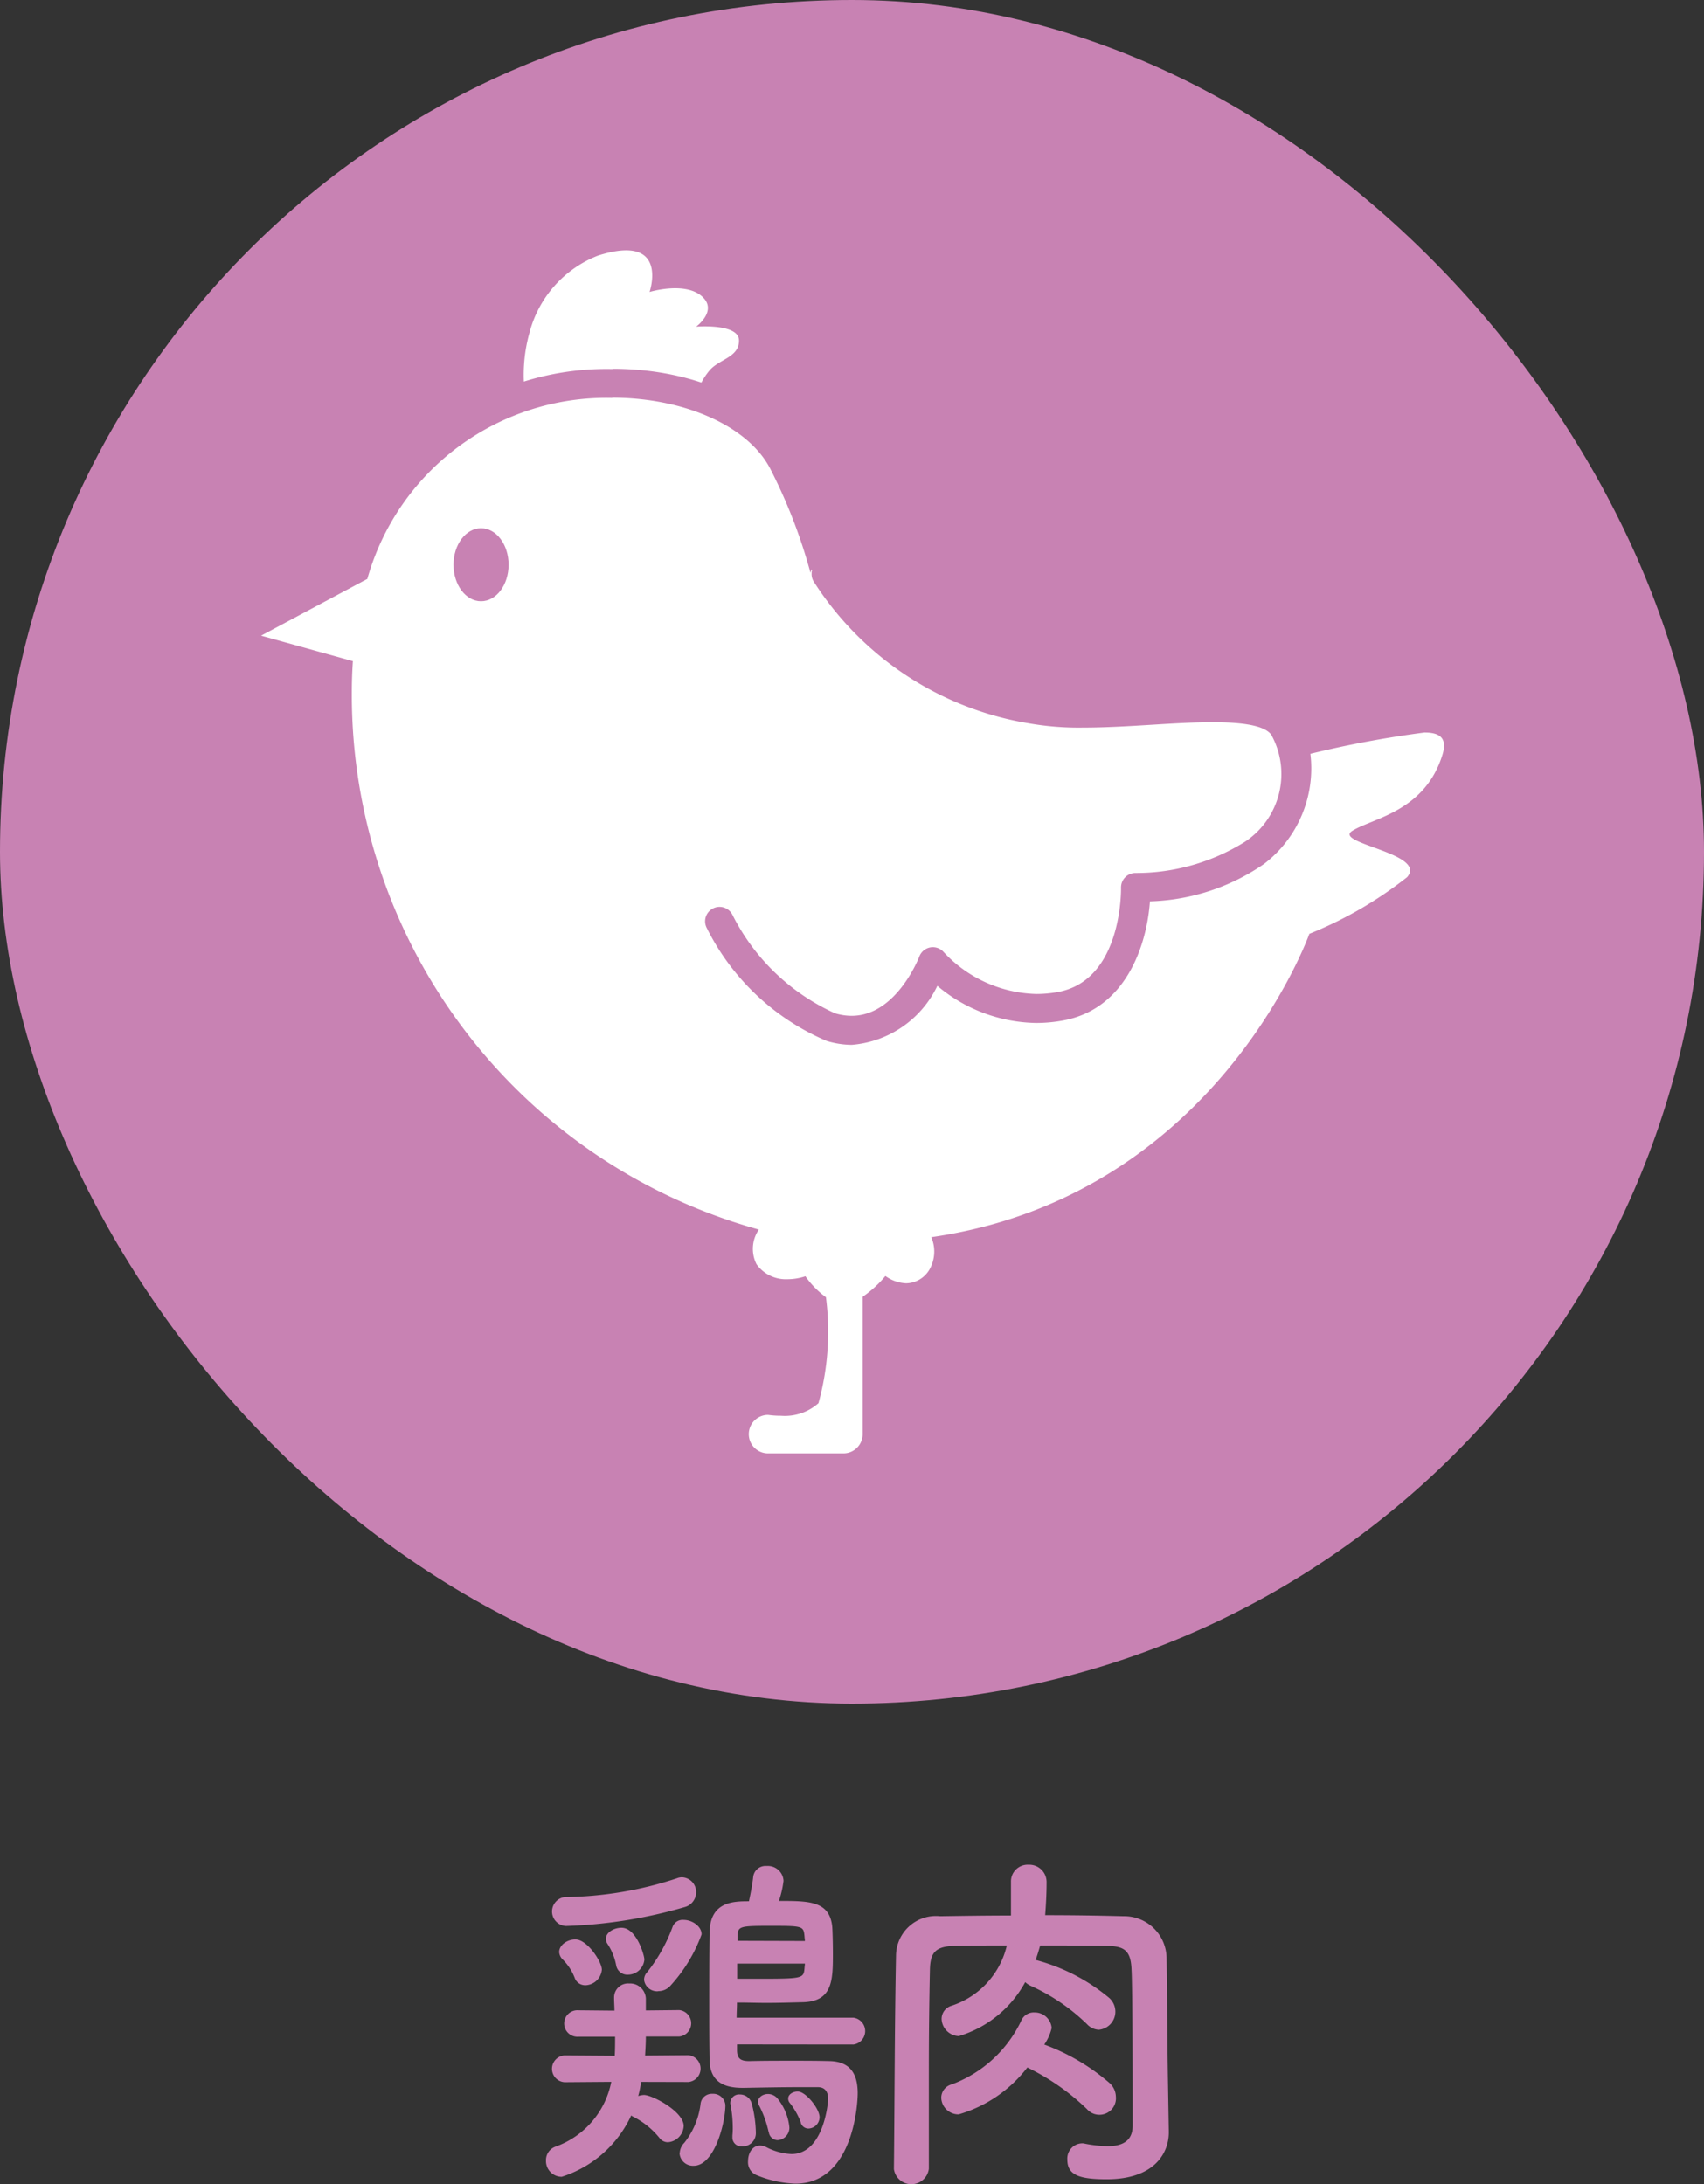 <svg xmlns="http://www.w3.org/2000/svg" width="43.304" height="55.521" viewBox="0 0 43.304 55.521">
  <rect x="0" y="0" width="43.304" height="55.521" fill="#333333" stroke="none"/>
  <g id="グループ_846" data-name="グループ 846" transform="translate(-824.684 -4110.142)">
    <rect id="長方形_167" data-name="長方形 167" width="43.304" height="43.304" rx="21.652" transform="translate(824.684 4110.142)" fill="#c882b3"/>
    <path id="パス_119" data-name="パス 119" d="M2728.344,182.807c-.027.117-.045.242-.081.359a.686.686,0,0,1,.144-.027c.215,0,1.013.421,1.013.789a.435.435,0,0,1-.4.413.267.267,0,0,1-.215-.108,2.035,2.035,0,0,0-.682-.547.128.128,0,0,1-.036-.027,2.924,2.924,0,0,1-1.767,1.56.4.4,0,0,1-.4-.413.363.363,0,0,1,.233-.35,2.194,2.194,0,0,0,1.426-1.65l-1.184.009a.341.341,0,0,1,0-.681l1.273.009c.009-.161.009-.323.009-.484h-.932a.337.337,0,1,1,0-.672l.915.009c0-.108-.009-.206-.009-.314v-.018a.355.355,0,0,1,.385-.358.4.4,0,0,1,.422.385v.3l.851-.009a.338.338,0,0,1,0,.672h-.851c0,.161-.01.323-.019.484l1.1-.009a.342.342,0,0,1,0,.681Zm-1.918-3.963a.369.369,0,0,1-.027-.735,9.338,9.338,0,0,0,2.843-.475.358.358,0,0,1,.135-.027.371.371,0,0,1,.358.385.388.388,0,0,1-.278.368,12.1,12.1,0,0,1-3.031.484m.493,1.506a.28.28,0,0,1-.269-.188,1.332,1.332,0,0,0-.314-.475.289.289,0,0,1-.081-.179c0-.179.206-.323.412-.323.3,0,.673.565.673.771a.435.435,0,0,1-.422.395m1.085-.269a.287.287,0,0,1-.3-.242,1.475,1.475,0,0,0-.224-.547.223.223,0,0,1-.036-.126c0-.161.206-.278.395-.278.386,0,.583.708.583.807a.421.421,0,0,1-.421.386m.771.421a.333.333,0,0,1-.358-.287.282.282,0,0,1,.081-.2,4.151,4.151,0,0,0,.646-1.157.272.272,0,0,1,.278-.17c.215,0,.457.161.457.368a3.919,3.919,0,0,1-.78,1.291.41.41,0,0,1-.323.152m.547,4.116a.394.394,0,0,1,.116-.26,1.974,1.974,0,0,0,.412-.977.287.287,0,0,1,.3-.269.311.311,0,0,1,.332.287c0,.457-.278,1.542-.807,1.542a.342.342,0,0,1-.358-.323m1.461-2.762V182c0,.233.116.278.314.278.359-.009.717-.009,1.112-.009.286,0,.591,0,.941.009.5.018.7.314.7.816,0,.331-.135,2.3-1.587,2.3a2.852,2.852,0,0,1-1-.224.355.355,0,0,1-.2-.35c0-.2.107-.394.305-.394a.342.342,0,0,1,.152.036,1.533,1.533,0,0,0,.646.179c.816,0,.932-1.291.932-1.4,0-.206-.1-.3-.26-.3h-.484c-.439,0-.87.009-1.389.018h-.045c-.439,0-.825-.134-.834-.708-.009-.457-.009-.923-.009-1.39,0-.628,0-1.255.009-1.865.018-.78.619-.78,1-.78.045-.206.09-.448.108-.619a.316.316,0,0,1,.341-.278.4.4,0,0,1,.43.377,2.514,2.514,0,0,1-.117.511c.762,0,1.282,0,1.354.646.009.108.018.43.018.709,0,.672-.018,1.192-.744,1.219-.35.009-.637.018-.95.018-.224,0-.458-.009-.744-.009,0,.126-.009.26-.009.385h2.968a.344.344,0,0,1,0,.682Zm.125,2.591a.223.223,0,0,1-.242-.233v-.045a1.66,1.66,0,0,0,.009-.206,3.208,3.208,0,0,0-.053-.556c0-.018-.009-.036-.009-.054a.221.221,0,0,1,.242-.224.309.309,0,0,1,.3.224,3.077,3.077,0,0,1,.107.762.334.334,0,0,1-.35.332m-.125-4.645v.386h.421c1.265,0,1.265,0,1.291-.278,0-.027.009-.063.009-.108Zm1.721-.574c0-.045-.009-.081-.009-.108-.026-.269-.026-.278-.843-.278-.843,0-.852.009-.861.3v.081Zm-.923,4.851a2.686,2.686,0,0,0-.242-.672.2.2,0,0,1-.027-.09c0-.117.125-.2.251-.2a.315.315,0,0,1,.26.134,1.368,1.368,0,0,1,.287.717.318.318,0,0,1-.3.322.23.23,0,0,1-.224-.215m.815-.233a1.84,1.84,0,0,0-.277-.493.173.173,0,0,1-.045-.117c0-.108.125-.179.242-.179.206,0,.556.439.556.655a.293.293,0,0,1-.278.287.2.2,0,0,1-.2-.152" transform="translate(-1887.361 3980.255)" fill="#c882b3"/>
    <path id="パス_120" data-name="パス 120" d="M2765.47,183.976v.018c0,.529-.368,1.192-1.579,1.192-.717,0-1-.117-1-.5a.386.386,0,0,1,.368-.413.249.249,0,0,1,.081.009,3.266,3.266,0,0,0,.574.063c.358,0,.637-.117.637-.52,0-3.2-.019-3.811-.028-3.963-.017-.511-.2-.6-.636-.61-.565-.009-1.13-.009-1.686-.009-.036.126-.072.251-.116.368a4.87,4.87,0,0,1,1.874.969.472.472,0,0,1,.153.34.462.462,0,0,1-.422.466.438.438,0,0,1-.3-.143,4.977,4.977,0,0,0-1.417-.968.5.5,0,0,1-.152-.1,2.857,2.857,0,0,1-1.686,1.372.452.452,0,0,1-.439-.439.35.35,0,0,1,.251-.332,2.12,2.12,0,0,0,1.407-1.533c-.439,0-.87,0-1.291.009-.511.009-.655.152-.664.61-.018.816-.027,1.677-.027,2.529v2.528a.448.448,0,0,1-.888.009v-.009c.018-1.668.018-3.676.054-5.442a1.015,1.015,0,0,1,1.121-.977c.583-.009,1.192-.018,1.8-.018v-.852a.425.425,0,0,1,.448-.439.44.44,0,0,1,.457.448c0,.3-.017.592-.036.834q1,0,1.991.027a1.076,1.076,0,0,1,1.094,1.049c.018,1.013.018,2.152.036,3.165Zm-5.344-.439a.437.437,0,0,1-.439-.422.353.353,0,0,1,.269-.341,3.19,3.19,0,0,0,1.766-1.622.342.342,0,0,1,.332-.206.432.432,0,0,1,.439.394,1.238,1.238,0,0,1-.188.422,5.36,5.36,0,0,1,1.668.986.485.485,0,0,1,.152.341.42.42,0,0,1-.735.314,5.868,5.868,0,0,0-1.515-1.058,3.4,3.4,0,0,1-1.749,1.193" transform="translate(-1911.083 3980.351)" fill="#c882b3"/>
    <path id="パス_165" data-name="パス 165" d="M2723.892,29.9a3.956,3.956,0,0,1,.1-1.646,2.882,2.882,0,0,1,1.738-1.969c1.833-.587,1.317.922,1.317.922s.879-.267,1.317.1-.134.783-.134.783,1.078-.089,1.089.344-.5.479-.745.764a1.69,1.69,0,0,0-.4,1.05Z" transform="translate(-1885.855 4090.356)" fill="#fff"/>
    <path id="パス_166" data-name="パス 166" d="M2711.133,66.145a.856.856,0,0,1,0-1.711.359.359,0,0,1,.057,0,2.036,2.036,0,0,0,.271.017.936.936,0,0,0,.678-.195,6.673,6.673,0,0,0,.107-2.264,2.689,2.689,0,0,1-.306-.307,1.812,1.812,0,0,1-.315.028,1.266,1.266,0,0,1-1.086-.54,1,1,0,0,1-.122-.843,14.567,14.567,0,0,1-10.227-13.891c0-.177,0-.355.011-.531l-2.05-.569a.367.367,0,0,1-.074-.677l2.572-1.372a6.684,6.684,0,0,1,6.538-4.715c1.983,0,3.731.808,4.349,2.01a13.046,13.046,0,0,1,.967,2.445.373.373,0,0,1,.076.1.435.435,0,0,1,.046.3,7.66,7.66,0,0,0,5.192,3.429,6.982,6.982,0,0,0,1.341.106c.556,0,1.153-.036,1.729-.072.5-.03,1.057-.065,1.563-.065,1.015,0,1.55.141,1.787.471a1.911,1.911,0,0,1,.316.681.367.367,0,0,1,.3-.346c.461-.085.9-.182,1.293-.268a8.961,8.961,0,0,1,1.671-.279.893.893,0,0,1,.738.294.813.813,0,0,1,.066.754,2.969,2.969,0,0,1-1.947,1.9c.505.184,1.02.377,1.125.781a.593.593,0,0,1-.147.55,9.081,9.081,0,0,1-2.476,1.476c-.412,1-2.987,6.607-9.457,7.737a1.1,1.1,0,0,1-.178.724,1.056,1.056,0,0,1-.9.513,1.2,1.2,0,0,1-.451-.093,3.215,3.215,0,0,1-.288.257v3.3a.857.857,0,0,1-.856.856Zm1.68-11.178a1.8,1.8,0,0,0,.459.062,1.6,1.6,0,0,0,.409-.053,1.681,1.681,0,0,1-.414.051,1.793,1.793,0,0,1-.455-.06m-2.908-2.722a5.83,5.83,0,0,0,2.664,2.644,5.87,5.87,0,0,1-2.664-2.644m6.79,1.979a3.348,3.348,0,0,0,1.263.249,3.462,3.462,0,0,0,.574-.049,3.427,3.427,0,0,1-.569.048,3.384,3.384,0,0,1-1.268-.247m-1.361-.939a3.72,3.72,0,0,1-.243.49l.035-.06a.367.367,0,0,1,.252-.18.35.35,0,0,1,.067-.006.368.368,0,0,1,.206.063,2.994,2.994,0,0,1-.318-.306m6.762-2.105a7.346,7.346,0,0,1-1.61.217,4.438,4.438,0,0,1-.084.879,4.266,4.266,0,0,0,.077-.552.367.367,0,0,1,.341-.341,7.31,7.31,0,0,0,1.277-.2m1.945-1.235a3.527,3.527,0,0,1-.455.5,3.448,3.448,0,0,0,.455-.5" transform="translate(-1866.946 4081.303)" fill="#fff"/>
    <path id="パス_167" data-name="パス 167" d="M2706.2,37.964c1.824,0,3.458.713,4.023,1.811a13.583,13.583,0,0,1,1.02,2.641l.028-.091c0,.008.01.015.014.023a.366.366,0,0,0,.032.277,8.031,8.031,0,0,0,5.441,3.611,7.376,7.376,0,0,0,1.413.114c.566,0,1.164-.036,1.751-.072.5-.031,1.046-.064,1.541-.064.711,0,1.311.07,1.49.318a2.066,2.066,0,0,1-.673,2.723,5.226,5.226,0,0,1-2.779.791.367.367,0,0,0-.366.376c0,.023.041,2.346-1.6,2.648a3.044,3.044,0,0,1-.552.051,3.324,3.324,0,0,1-2.352-1.061.368.368,0,0,0-.278-.128.339.339,0,0,0-.062.005.368.368,0,0,0-.281.23c-.026.068-.6,1.509-1.721,1.509a1.464,1.464,0,0,1-.425-.065,5.41,5.41,0,0,1-2.61-2.513.367.367,0,0,0-.657.326,6.052,6.052,0,0,0,3.055,2.89,2.208,2.208,0,0,0,.642.1,2.647,2.647,0,0,0,2.173-1.5,3.983,3.983,0,0,0,2.513.944,3.78,3.78,0,0,0,.689-.064c1.611-.3,2.125-1.946,2.2-3.027a5.366,5.366,0,0,0,2.9-.951,3.06,3.06,0,0,0,1.178-2.8,26.862,26.862,0,0,1,2.9-.541c.4,0,.586.148.454.571-.448,1.435-1.753,1.6-2.282,1.924s1.916.571,1.386,1.182a10.082,10.082,0,0,1-2.484,1.44s-2.369,6.671-9.608,7.711a.925.925,0,0,1-.045.82.7.7,0,0,1-.593.352.963.963,0,0,1-.528-.185,2.868,2.868,0,0,1-.578.528v3.492a.489.489,0,0,1-.489.489h-1.916a.489.489,0,1,1,0-.978,2.318,2.318,0,0,0,.328.022,1.286,1.286,0,0,0,.954-.32,6.838,6.838,0,0,0,.19-2.693,2.3,2.3,0,0,1-.522-.533,1.464,1.464,0,0,1-.458.075.914.914,0,0,1-.785-.383.865.865,0,0,1,.06-.879,14.1,14.1,0,0,1-10.344-13.644q0-.416.027-.805l-2.333-.648,2.7-1.443a6.309,6.309,0,0,1,6.232-4.6m0-.734h0a7.036,7.036,0,0,0-6.838,4.828l-2.443,1.3a.734.734,0,0,0,.149,1.354l1.772.492q0,.127,0,.255a14.643,14.643,0,0,0,3.513,9.638,15.082,15.082,0,0,0,6.673,4.51,1.277,1.277,0,0,0,.229.795,1.638,1.638,0,0,0,1.386.7c.06,0,.117,0,.172-.007.028.029.057.058.088.088a8.156,8.156,0,0,1-.063,1.873,1.067,1.067,0,0,1-.362.05,1.737,1.737,0,0,1-.218-.013.781.781,0,0,0-.11-.008,1.223,1.223,0,1,0,0,2.445h1.916a1.224,1.224,0,0,0,1.223-1.223V61.174l.015-.014a1.481,1.481,0,0,0,.357.045,1.432,1.432,0,0,0,1.2-.673,1.4,1.4,0,0,0,.233-.624,13.153,13.153,0,0,0,9.385-7.769,8.7,8.7,0,0,0,2.467-1.51.967.967,0,0,0,.225-.883,1.166,1.166,0,0,0-.6-.707,3.047,3.047,0,0,0,1.415-1.778,1.156,1.156,0,0,0-.12-1.08,1.2,1.2,0,0,0-1.034-.443,9.119,9.119,0,0,0-1.749.287c-.387.086-.826.183-1.281.266a.737.737,0,0,0-.111.03,1.834,1.834,0,0,0-2.226-.841c-.516,0-1.083.035-1.583.065-.572.035-1.163.071-1.708.071a6.626,6.626,0,0,1-1.27-.1,7.351,7.351,0,0,1-4.883-3.144.729.729,0,0,0-.093-.384l-.022-.037a.759.759,0,0,0-.06-.086,13.271,13.271,0,0,0-.967-2.426c-.69-1.342-2.525-2.209-4.676-2.209" transform="translate(-1865.962 4082.287)" fill="#c882b3"/>
    <path id="パス_168" data-name="パス 168" d="M2718.7,53.073c0,.513-.312.928-.7.928s-.7-.416-.7-.928.312-.928.7-.928.7.416.7.928" transform="translate(-1881.091 4071.424)" fill="#c882b3"/>
  </g>
</svg>
